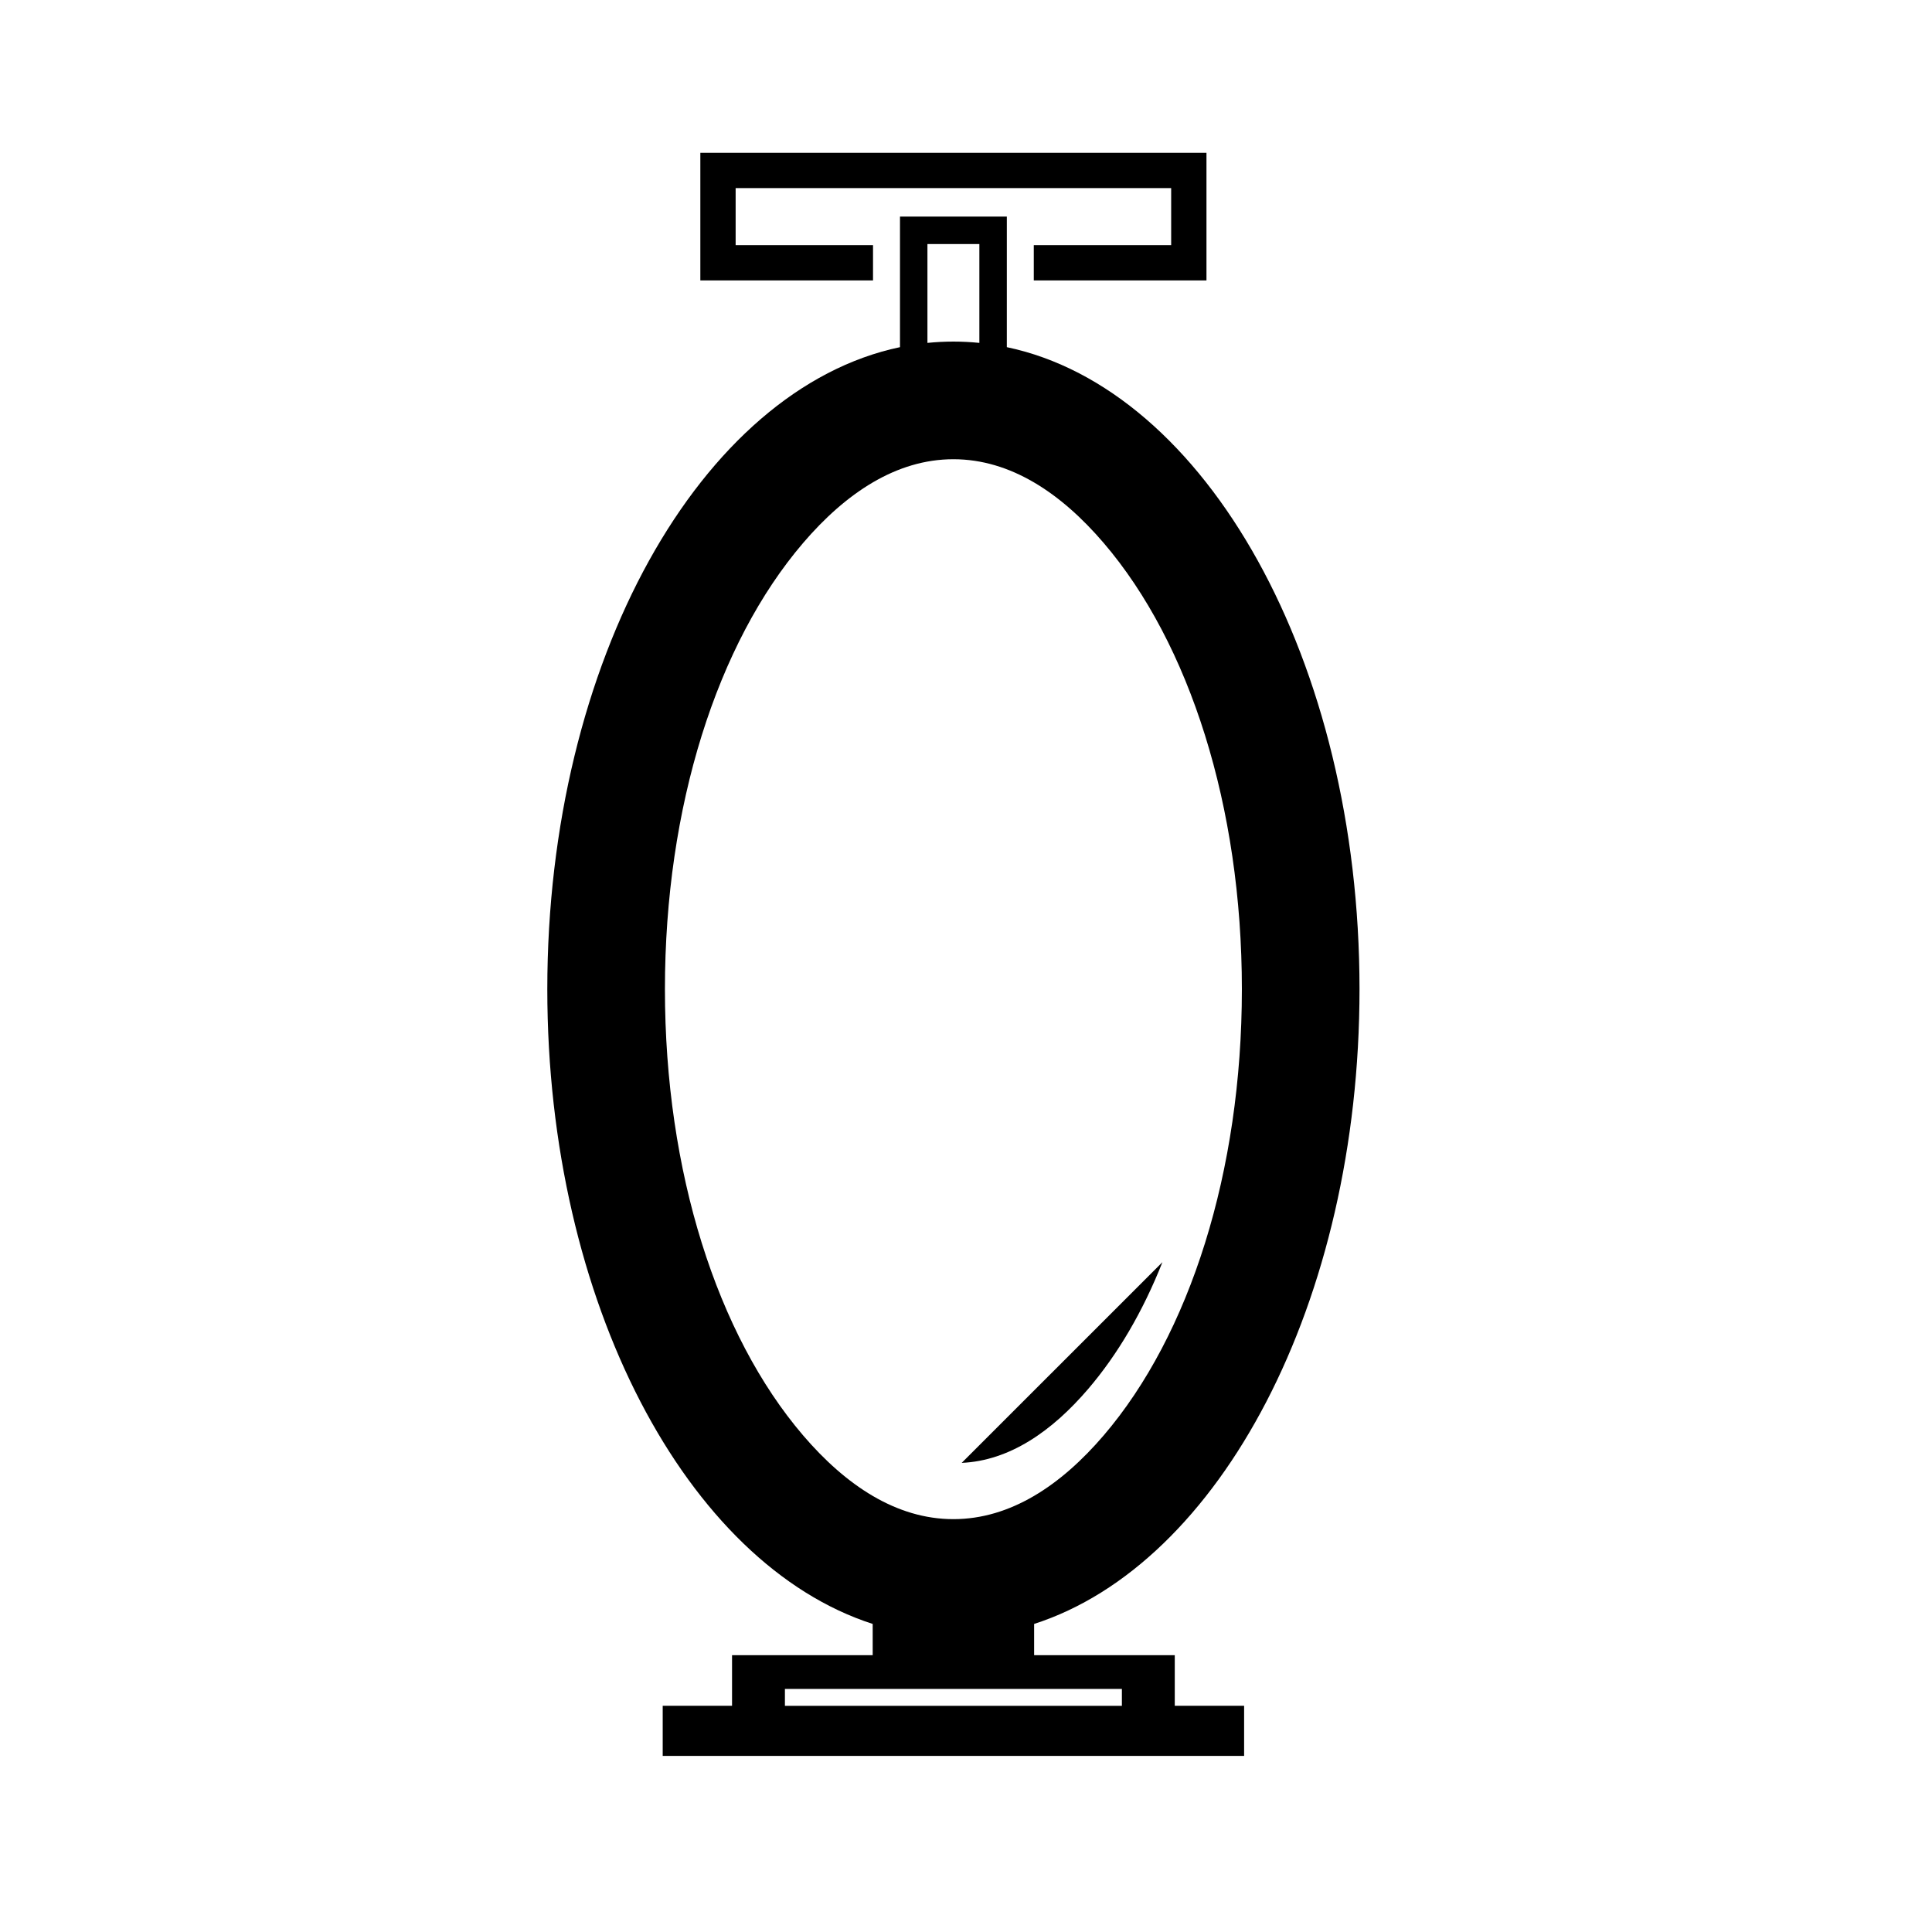 <?xml version="1.0" encoding="UTF-8"?>
<!-- Uploaded to: SVG Repo, www.svgrepo.com, Generator: SVG Repo Mixer Tools -->
<svg fill="#000000" width="800px" height="800px" version="1.1" viewBox="144 144 512 512" xmlns="http://www.w3.org/2000/svg">
 <path d="m410.82 236c52.715 11.07 93.465 83.078 93.465 170.14 0 83.039-37.066 152.39-86.23 168.22v8.277h37.27v13.418h18.379v13.281h-154.08v-13.281h18.375v-13.418h37.273v-8.277c-49.164-15.836-86.23-85.184-86.23-168.22 0-87.059 40.75-159.07 93.465-170.14v-34.598h28.316zm-58.809 355.58v4.477h89.301v-4.477zm44.648-325.88c15.129 0 28.512 8.961 39.852 22.219 22.754 26.602 36.598 69.828 36.598 118.22 0 48.398-13.844 91.625-36.598 118.23-11.34 13.258-24.723 22.219-39.852 22.219-15.125 0-28.508-8.961-39.848-22.219-22.754-26.602-36.598-69.828-36.598-118.23 0-48.391 13.844-91.617 36.598-118.22 11.34-13.258 24.723-22.219 39.848-22.219zm55.395 212.79c-5.164 13.039-11.828 24.422-19.68 33.602-9.605 11.23-20.848 19.02-33.516 19.586zm-48.512-243.62c-2.281-0.227-4.57-0.348-6.883-0.348-2.309 0-4.606 0.121-6.879 0.348v-26.195h13.762zm-28.184-16.559h-45.762v-33.82h134.13v33.82h-45.762v-9.355h36.406v-15.113h-115.42v15.113h36.41z" fill-rule="evenodd"/>
</svg>
